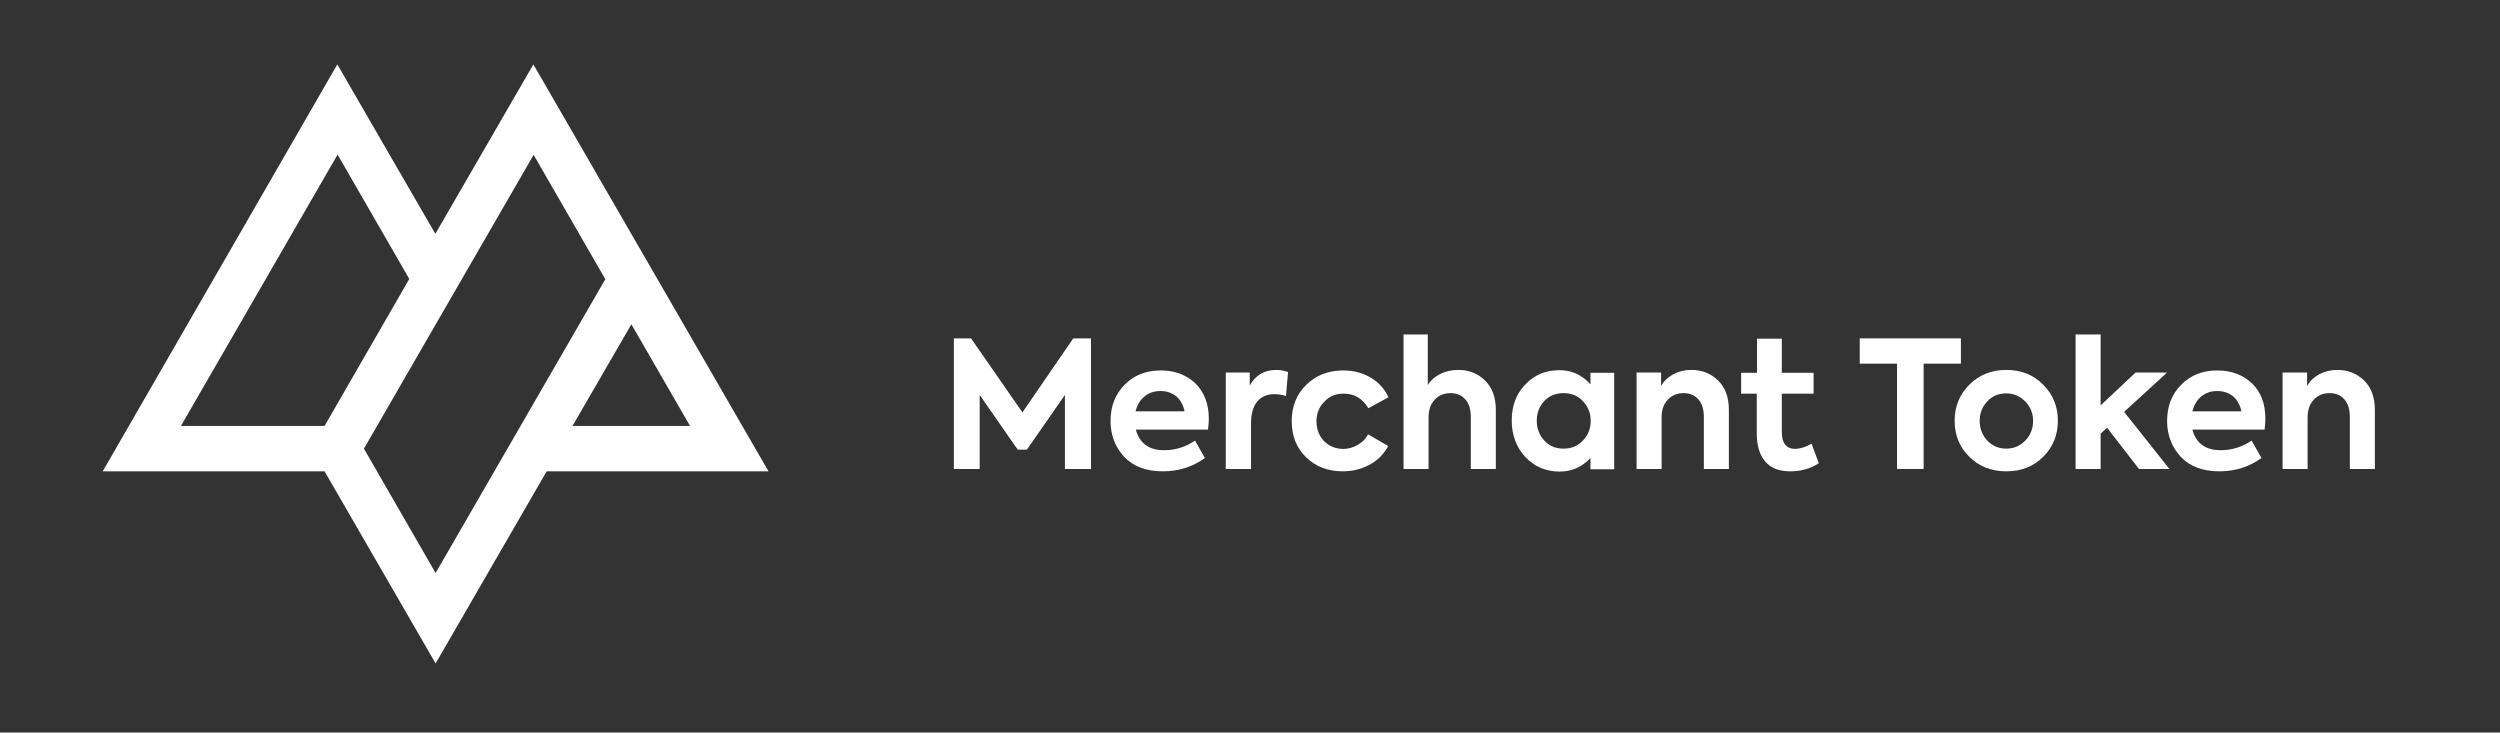 <?xml version="1.0" encoding="utf-8"?>
<!-- Generator: Adobe Illustrator 23.0.1, SVG Export Plug-In . SVG Version: 6.00 Build 0)  -->
<svg version="1.1" id="Lager_1" xmlns="http://www.w3.org/2000/svg" xmlns:xlink="http://www.w3.org/1999/xlink" x="0px" y="0px"
	 viewBox="0 0 959 281" style="enable-background:new 0 0 959 281;" xml:space="preserve">
<rect x="0" y="0" width="959" height="281" fill="#333333" stroke="none"/>
<style type="text/css">
	.st0{fill:#fff;}
	.st1{fill:#fff;}
</style>
<g>
	<g>
		<path class="st0" d="M375.8,179.9h-9.9v-50.1h6.6l19.7,28.4l19.5-28.4h6.8v50.1h-10v-28.4l-14.6,21h-3.5l-14.6-21V179.9z"/>
		<path class="st0" d="M463.7,160.6c0,1.1-0.1,2.5-0.3,4.2h-27.7c1.4,5.2,5,7.9,10.8,7.9c4.3,0,8.3-1.2,11.9-3.7l3.8,6.7
			c-4.7,3.4-10.1,5.1-16.1,5.1c-6.5,0-11.4-1.9-14.9-5.6c-3.4-3.7-5.2-8.3-5.2-13.7c0-5.7,1.8-10.3,5.4-13.9
			c3.6-3.7,8.2-5.5,13.9-5.5c5.4,0,9.8,1.7,13.3,5C461.9,150.4,463.7,154.9,463.7,160.6z M445.1,150c-2.4,0-4.4,0.7-6.1,2.1
			c-1.7,1.4-2.8,3.3-3.4,5.7h18.8c-0.5-2.4-1.5-4.3-3.1-5.7C449.6,150.7,447.6,150,445.1,150z"/>
		<path class="st0" d="M479.8,179.9h-9.6v-37h9.2v5c2.2-4,5.6-6,10.2-6c1.5,0,3,0.3,4.5,0.8l-0.8,9.2c-1.6-0.5-3.1-0.7-4.4-0.7
			c-2.8,0-5,0.9-6.6,2.8c-1.6,1.9-2.4,4.7-2.4,8.4V179.9z"/>
		<path class="st0" d="M515.1,180.8c-5.7,0-10.4-1.8-14.1-5.4c-3.7-3.6-5.5-8.2-5.5-13.9s1.9-10.3,5.6-13.9
			c3.8-3.7,8.5-5.5,14.3-5.5c3.8,0,7.2,0.9,10.3,2.7c3.1,1.8,5.4,4.3,6.9,7.6l-7.7,4.2c-2.3-3.8-5.4-5.6-9.4-5.6
			c-3.1,0-5.6,1-7.5,3.1c-2,2-3,4.5-3,7.5c0,3.1,1,5.6,2.9,7.6c2,2,4.5,3,7.4,3c1.9,0,3.8-0.5,5.6-1.6c1.8-1,3.1-2.4,3.9-4l7.7,4.5
			c-1.6,3-3.9,5.4-7,7.1C522.4,179.9,518.9,180.8,515.1,180.8z"/>
		<path class="st0" d="M548,179.9h-9.6v-51.6h9.3v19.4c1-1.7,2.6-3.1,4.7-4.2c2.1-1.1,4.5-1.6,7-1.6c4,0,7.4,1.3,10.2,4
			c2.8,2.7,4.2,6.5,4.2,11.4v22.6h-9.6v-20c0-2.9-0.7-5.1-2.1-6.7c-1.4-1.6-3.3-2.4-5.7-2.4c-2.5,0-4.6,0.9-6.1,2.6
			c-1.6,1.7-2.3,4-2.3,6.7V179.9z"/>
		<path class="st0" d="M610.1,147.4V143h9.1v37h-9.1v-4.3c-3.2,3.4-7.1,5.2-11.8,5.2c-5.3,0-9.7-1.9-13.2-5.6
			c-3.4-3.7-5.2-8.4-5.2-14c0-5.6,1.7-10.2,5.2-13.8c3.5-3.7,7.8-5.5,13.1-5.5C602.9,142,606.8,143.8,610.1,147.4z M610.2,161.4
			c0-2.9-1-5.4-3-7.5c-1.9-2.1-4.4-3.1-7.4-3.1c-3,0-5.5,1-7.5,3.1c-1.9,2.1-2.8,4.6-2.8,7.5c0,3,1,5.5,2.9,7.6
			c1.9,2.1,4.4,3.1,7.4,3.1c3,0,5.4-1,7.4-3.1C609.2,166.9,610.2,164.4,610.2,161.4z"/>
		<path class="st0" d="M637.4,179.9h-9.6v-37h9.4v5.2c1-1.9,2.5-3.3,4.6-4.5c2.1-1.1,4.4-1.7,7-1.7c4,0,7.4,1.3,10.2,4
			c2.8,2.7,4.2,6.5,4.2,11.4v22.6h-9.6v-20c0-2.9-0.7-5.1-2.1-6.7c-1.4-1.6-3.3-2.4-5.7-2.4c-2.5,0-4.6,0.9-6.1,2.6
			c-1.6,1.7-2.3,4-2.3,6.7V179.9z"/>
		<path class="st0" d="M694.9,170.2l2.8,7.5c-3.1,2-6.7,3.1-10.9,3.1c-4.3,0-7.5-1.2-9.6-3.7c-2.2-2.5-3.3-6.1-3.3-10.9V151h-6v-8
			h6.1v-13.1h9.5V143h12.2v8h-12.2v14.7c0,4.3,1.7,6.5,5.2,6.5C690.6,172.1,692.7,171.5,694.9,170.2z"/>
		<path class="st0" d="M727.7,179.9v-40.4h-14.3v-9.7h38.8v9.7h-14.3v40.4H727.7z"/>
		<path class="st0" d="M749.8,161.4c0-5.5,1.9-10.1,5.6-13.8c3.8-3.8,8.5-5.7,14.2-5.7c5.7,0,10.5,1.9,14.2,5.7
			c3.7,3.7,5.6,8.3,5.6,13.8c0,5.5-1.9,10.1-5.6,13.8c-3.8,3.8-8.5,5.6-14.2,5.6c-5.7,0-10.5-1.9-14.2-5.6
			C751.7,171.6,749.8,166.9,749.8,161.4z M762.3,169c1.9,2,4.4,3.1,7.3,3.1c2.8,0,5.3-1,7.3-3.1c2-2.1,3-4.6,3-7.5
			c0-2.9-1-5.4-3-7.5c-2-2-4.4-3.1-7.3-3.1c-2.9,0-5.4,1-7.3,3.1c-1.9,2-2.9,4.5-2.9,7.5C759.4,164.4,760.4,166.9,762.3,169z"/>
		<path class="st0" d="M832.2,179.9h-11.7l-12.2-15.8l-2.5,2.2v13.6h-9.6v-51.6h9.6v27.2l13.4-12.6h12.1l-16.5,15.1L832.2,179.9z"/>
		<path class="st0" d="M869,160.6c0,1.1-0.1,2.5-0.3,4.2h-27.7c1.4,5.2,5,7.9,10.8,7.9c4.3,0,8.3-1.2,11.9-3.7l3.8,6.7
			c-4.7,3.4-10.1,5.1-16.1,5.1c-6.5,0-11.4-1.9-14.9-5.6c-3.4-3.7-5.2-8.3-5.2-13.7c0-5.7,1.8-10.3,5.4-13.9
			c3.6-3.7,8.2-5.5,13.9-5.5c5.4,0,9.8,1.7,13.3,5C867.3,150.4,869,154.9,869,160.6z M850.5,150c-2.4,0-4.4,0.7-6.1,2.1
			c-1.7,1.4-2.8,3.3-3.4,5.7h18.8c-0.5-2.4-1.5-4.3-3.1-5.7C855,150.7,852.9,150,850.5,150z"/>
		<path class="st0" d="M885.2,179.9h-9.6v-37h9.4v5.2c1-1.9,2.5-3.3,4.6-4.5c2.1-1.1,4.4-1.7,7-1.7c4,0,7.4,1.3,10.2,4
			c2.8,2.7,4.2,6.5,4.2,11.4v22.6h-9.6v-20c0-2.9-0.7-5.1-2.1-6.7c-1.4-1.6-3.3-2.4-5.7-2.4c-2.5,0-4.6,0.9-6.1,2.6
			c-1.6,1.7-2.3,4-2.3,6.7V179.9z"/>
	</g>
	<path class="st1" d="M204.6,24.7l-37.6,65l-37.6-65L39.4,180.8h85.1l42.6,73.7l42.6-73.7h85.1L204.6,24.7z M124.5,163.4H69.4
		l60.1-104.1l27.5,47.7L124.5,163.4z M167.1,219.8l-27.5-47.7l65.1-112.7l27.5,47.7L167.1,219.8z M242.2,124.4l22.5,39h-45.1
		L242.2,124.4z"/>
</g>
</svg>
